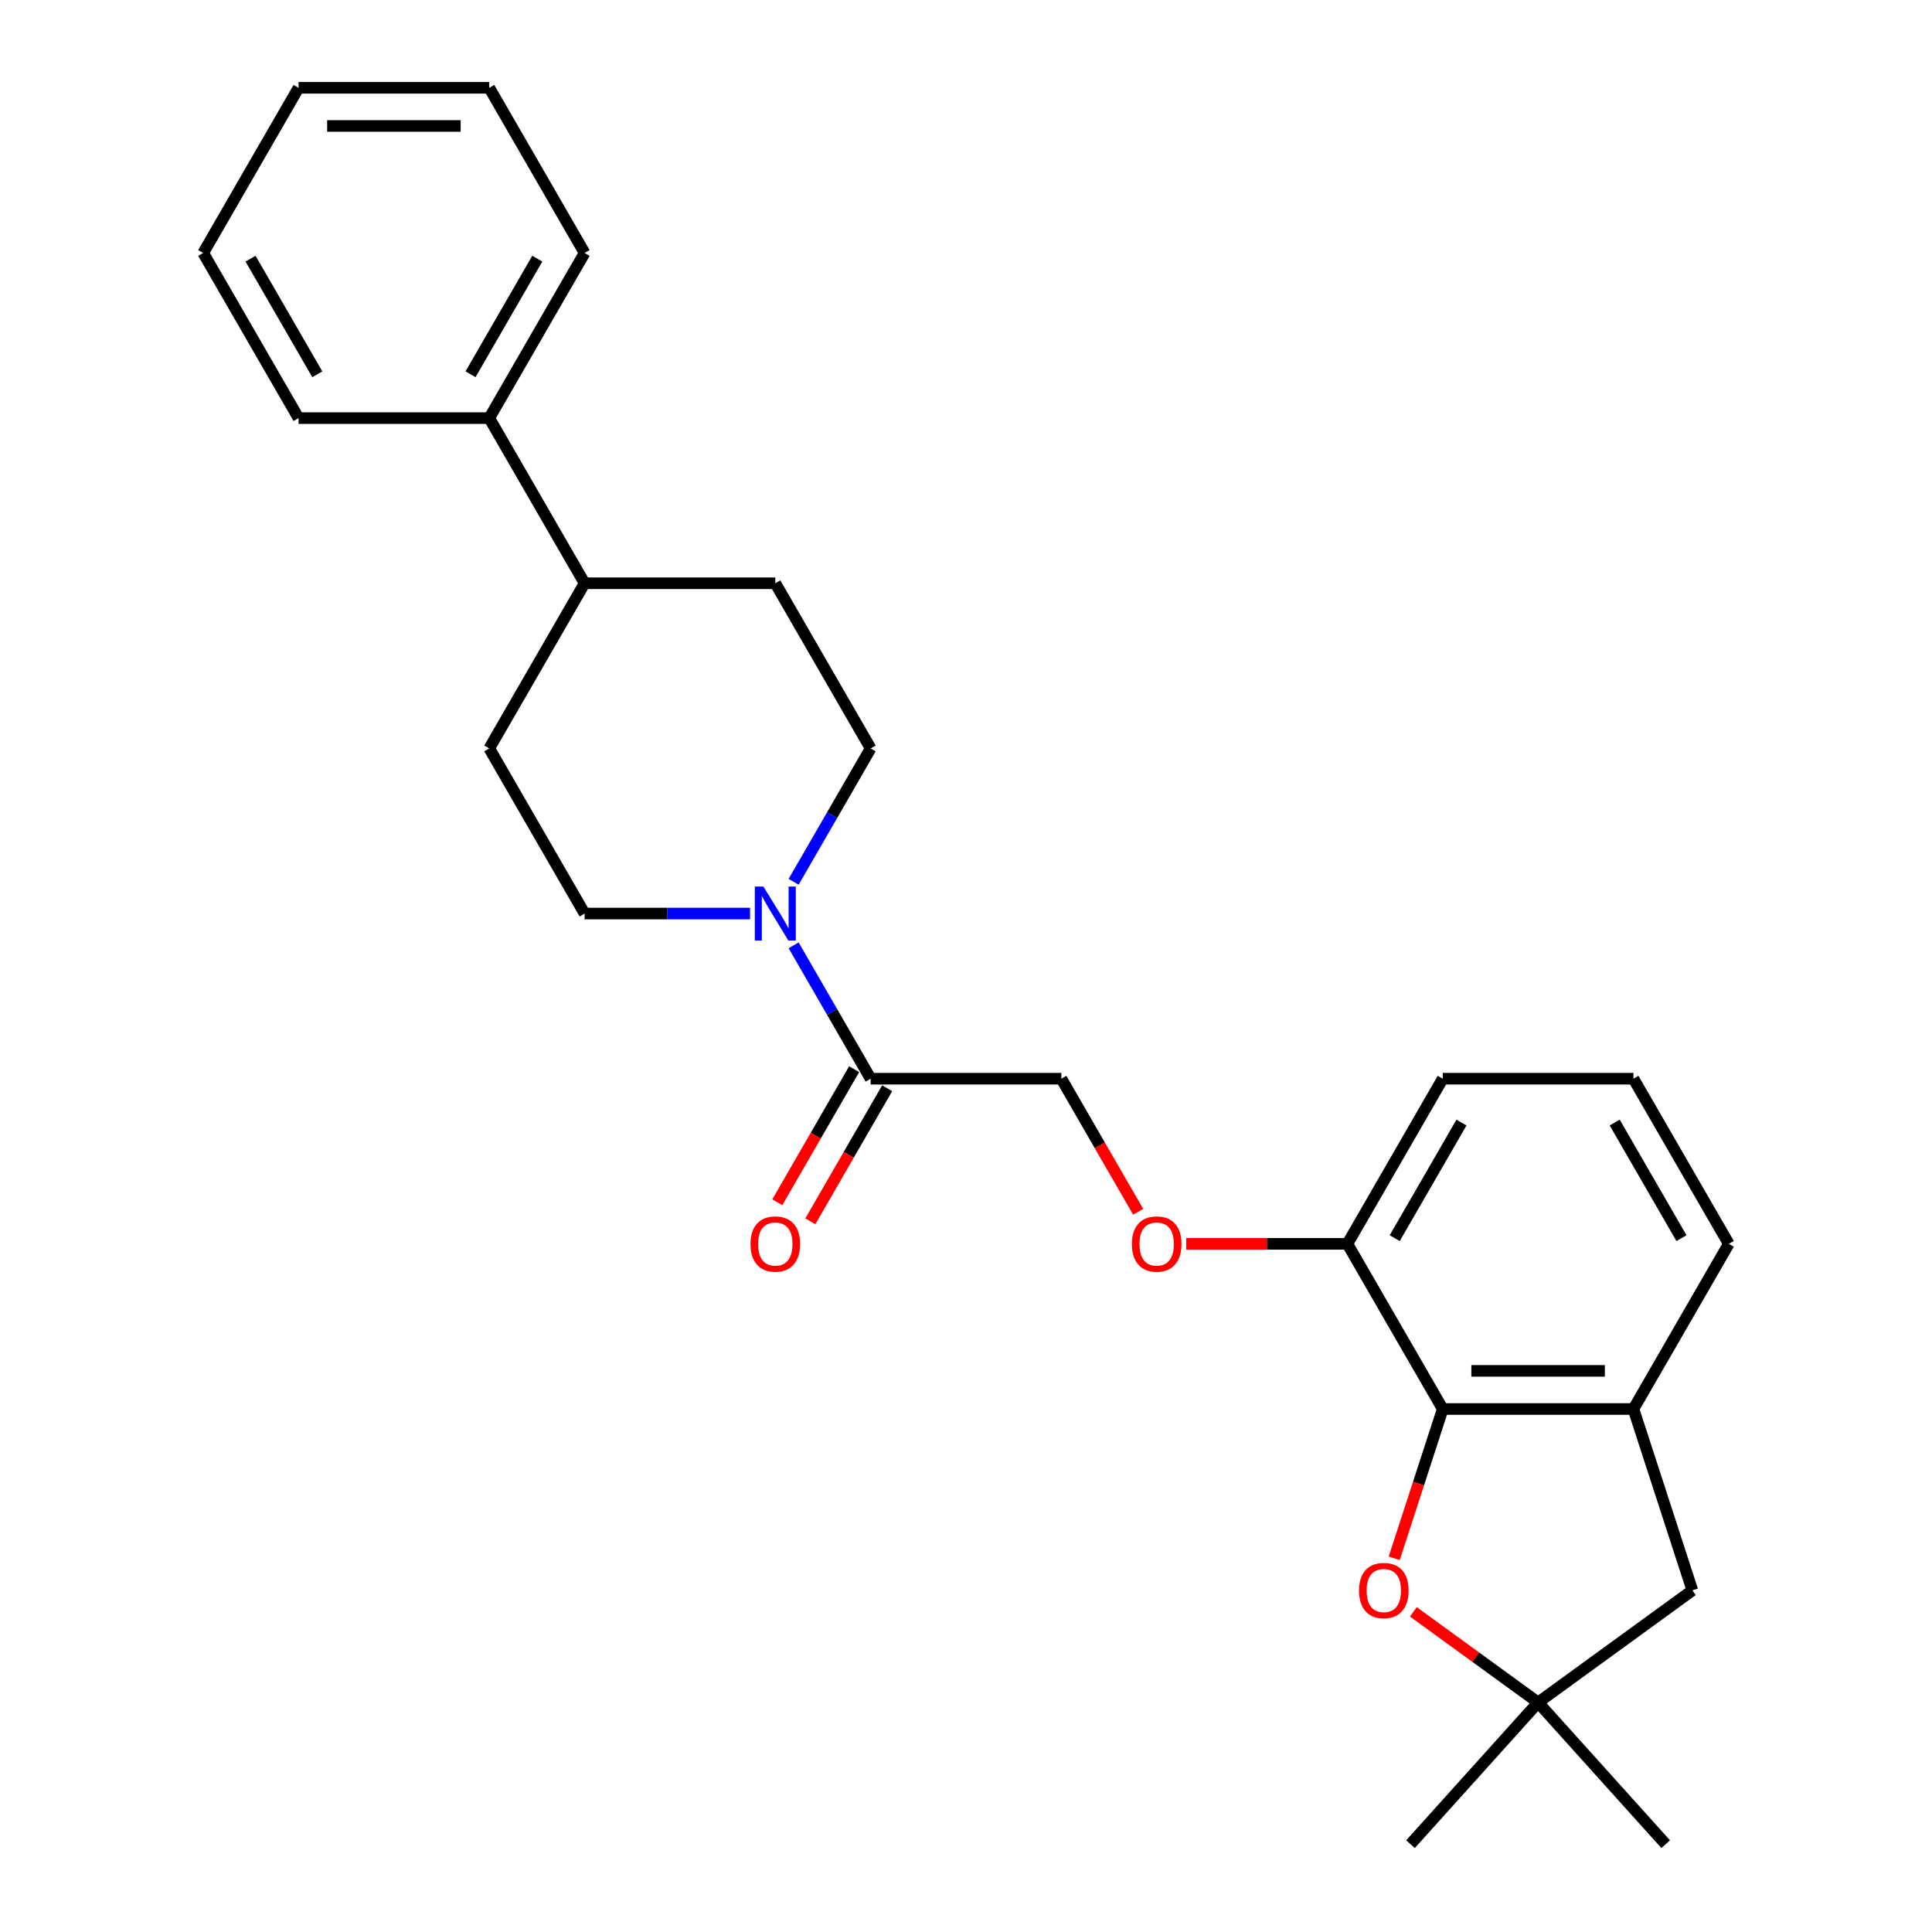 <?xml version='1.0' encoding='iso-8859-1'?>
<svg version='1.1' baseProfile='full'
              xmlns='http://www.w3.org/2000/svg'
                      xmlns:rdkit='http://www.rdkit.org/xml'
                      xmlns:xlink='http://www.w3.org/1999/xlink'
                  xml:space='preserve'
width='1000px' height='1000px' viewBox='0 0 1000 1000'>
<!-- END OF HEADER -->
<rect style='opacity:1.0;fill:#FFFFFF;stroke:none' width='1000' height='1000' x='0' y='0'> </rect>
<path class='bond-1' d='M 746.762,729.302 L 734.209,767.938' style='fill:none;fill-rule:evenodd;stroke:#000000;stroke-width:6px;stroke-linecap:butt;stroke-linejoin:miter;stroke-opacity:1' />
<path class='bond-1' d='M 734.209,767.938 L 721.655,806.574' style='fill:none;fill-rule:evenodd;stroke:#FF0000;stroke-width:6px;stroke-linecap:butt;stroke-linejoin:miter;stroke-opacity:1' />
<path class='bond-3' d='M 746.762,729.302 L 845.467,729.302' style='fill:none;fill-rule:evenodd;stroke:#000000;stroke-width:6px;stroke-linecap:butt;stroke-linejoin:miter;stroke-opacity:1' />
<path class='bond-3' d='M 761.568,709.561 L 830.661,709.561' style='fill:none;fill-rule:evenodd;stroke:#000000;stroke-width:6px;stroke-linecap:butt;stroke-linejoin:miter;stroke-opacity:1' />
<path class='bond-6' d='M 746.762,729.302 L 697.41,643.821' style='fill:none;fill-rule:evenodd;stroke:#000000;stroke-width:6px;stroke-linecap:butt;stroke-linejoin:miter;stroke-opacity:1' />
<path class='bond-0' d='M 410.789,489.304 L 430.718,523.822' style='fill:none;fill-rule:evenodd;stroke:#0000FF;stroke-width:6px;stroke-linecap:butt;stroke-linejoin:miter;stroke-opacity:1' />
<path class='bond-0' d='M 430.718,523.822 L 450.648,558.34' style='fill:none;fill-rule:evenodd;stroke:#000000;stroke-width:6px;stroke-linecap:butt;stroke-linejoin:miter;stroke-opacity:1' />
<path class='bond-8' d='M 410.789,456.415 L 430.718,421.897' style='fill:none;fill-rule:evenodd;stroke:#0000FF;stroke-width:6px;stroke-linecap:butt;stroke-linejoin:miter;stroke-opacity:1' />
<path class='bond-8' d='M 430.718,421.897 L 450.648,387.378' style='fill:none;fill-rule:evenodd;stroke:#000000;stroke-width:6px;stroke-linecap:butt;stroke-linejoin:miter;stroke-opacity:1' />
<path class='bond-9' d='M 388.227,472.859 L 345.408,472.859' style='fill:none;fill-rule:evenodd;stroke:#0000FF;stroke-width:6px;stroke-linecap:butt;stroke-linejoin:miter;stroke-opacity:1' />
<path class='bond-9' d='M 345.408,472.859 L 302.59,472.859' style='fill:none;fill-rule:evenodd;stroke:#000000;stroke-width:6px;stroke-linecap:butt;stroke-linejoin:miter;stroke-opacity:1' />
<path class='bond-4' d='M 731.56,834.292 L 763.837,857.743' style='fill:none;fill-rule:evenodd;stroke:#FF0000;stroke-width:6px;stroke-linecap:butt;stroke-linejoin:miter;stroke-opacity:1' />
<path class='bond-4' d='M 763.837,857.743 L 796.115,881.193' style='fill:none;fill-rule:evenodd;stroke:#000000;stroke-width:6px;stroke-linecap:butt;stroke-linejoin:miter;stroke-opacity:1' />
<path class='bond-2' d='M 450.648,558.34 L 549.352,558.34' style='fill:none;fill-rule:evenodd;stroke:#000000;stroke-width:6px;stroke-linecap:butt;stroke-linejoin:miter;stroke-opacity:1' />
<path class='bond-11' d='M 442.099,553.405 L 422.216,587.844' style='fill:none;fill-rule:evenodd;stroke:#000000;stroke-width:6px;stroke-linecap:butt;stroke-linejoin:miter;stroke-opacity:1' />
<path class='bond-11' d='M 422.216,587.844 L 402.332,622.284' style='fill:none;fill-rule:evenodd;stroke:#FF0000;stroke-width:6px;stroke-linecap:butt;stroke-linejoin:miter;stroke-opacity:1' />
<path class='bond-11' d='M 459.196,563.276 L 439.312,597.715' style='fill:none;fill-rule:evenodd;stroke:#000000;stroke-width:6px;stroke-linecap:butt;stroke-linejoin:miter;stroke-opacity:1' />
<path class='bond-11' d='M 439.312,597.715 L 419.428,632.154' style='fill:none;fill-rule:evenodd;stroke:#FF0000;stroke-width:6px;stroke-linecap:butt;stroke-linejoin:miter;stroke-opacity:1' />
<path class='bond-5' d='M 845.467,729.302 L 875.969,823.176' style='fill:none;fill-rule:evenodd;stroke:#000000;stroke-width:6px;stroke-linecap:butt;stroke-linejoin:miter;stroke-opacity:1' />
<path class='bond-16' d='M 845.467,729.302 L 894.82,643.821' style='fill:none;fill-rule:evenodd;stroke:#000000;stroke-width:6px;stroke-linecap:butt;stroke-linejoin:miter;stroke-opacity:1' />
<path class='bond-17' d='M 796.115,881.193 L 730.068,954.545' style='fill:none;fill-rule:evenodd;stroke:#000000;stroke-width:6px;stroke-linecap:butt;stroke-linejoin:miter;stroke-opacity:1' />
<path class='bond-18' d='M 796.115,881.193 L 862.161,954.545' style='fill:none;fill-rule:evenodd;stroke:#000000;stroke-width:6px;stroke-linecap:butt;stroke-linejoin:miter;stroke-opacity:1' />
<path class='bond-26' d='M 796.115,881.193 L 875.969,823.176' style='fill:none;fill-rule:evenodd;stroke:#000000;stroke-width:6px;stroke-linecap:butt;stroke-linejoin:miter;stroke-opacity:1' />
<path class='bond-7' d='M 697.41,643.821 L 655.707,643.821' style='fill:none;fill-rule:evenodd;stroke:#000000;stroke-width:6px;stroke-linecap:butt;stroke-linejoin:miter;stroke-opacity:1' />
<path class='bond-7' d='M 655.707,643.821 L 614.004,643.821' style='fill:none;fill-rule:evenodd;stroke:#FF0000;stroke-width:6px;stroke-linecap:butt;stroke-linejoin:miter;stroke-opacity:1' />
<path class='bond-20' d='M 697.41,643.821 L 746.762,558.34' style='fill:none;fill-rule:evenodd;stroke:#000000;stroke-width:6px;stroke-linecap:butt;stroke-linejoin:miter;stroke-opacity:1' />
<path class='bond-20' d='M 721.909,640.87 L 756.456,581.033' style='fill:none;fill-rule:evenodd;stroke:#000000;stroke-width:6px;stroke-linecap:butt;stroke-linejoin:miter;stroke-opacity:1' />
<path class='bond-10' d='M 589.12,627.219 L 569.236,592.78' style='fill:none;fill-rule:evenodd;stroke:#FF0000;stroke-width:6px;stroke-linecap:butt;stroke-linejoin:miter;stroke-opacity:1' />
<path class='bond-10' d='M 569.236,592.78 L 549.352,558.34' style='fill:none;fill-rule:evenodd;stroke:#000000;stroke-width:6px;stroke-linecap:butt;stroke-linejoin:miter;stroke-opacity:1' />
<path class='bond-14' d='M 450.648,387.378 L 401.295,301.897' style='fill:none;fill-rule:evenodd;stroke:#000000;stroke-width:6px;stroke-linecap:butt;stroke-linejoin:miter;stroke-opacity:1' />
<path class='bond-13' d='M 302.59,472.859 L 253.238,387.378' style='fill:none;fill-rule:evenodd;stroke:#000000;stroke-width:6px;stroke-linecap:butt;stroke-linejoin:miter;stroke-opacity:1' />
<path class='bond-12' d='M 302.59,301.897 L 253.238,387.378' style='fill:none;fill-rule:evenodd;stroke:#000000;stroke-width:6px;stroke-linecap:butt;stroke-linejoin:miter;stroke-opacity:1' />
<path class='bond-15' d='M 302.59,301.897 L 253.238,216.416' style='fill:none;fill-rule:evenodd;stroke:#000000;stroke-width:6px;stroke-linecap:butt;stroke-linejoin:miter;stroke-opacity:1' />
<path class='bond-28' d='M 302.59,301.897 L 401.295,301.897' style='fill:none;fill-rule:evenodd;stroke:#000000;stroke-width:6px;stroke-linecap:butt;stroke-linejoin:miter;stroke-opacity:1' />
<path class='bond-21' d='M 253.238,216.416 L 302.59,130.936' style='fill:none;fill-rule:evenodd;stroke:#000000;stroke-width:6px;stroke-linecap:butt;stroke-linejoin:miter;stroke-opacity:1' />
<path class='bond-21' d='M 243.544,193.724 L 278.091,133.887' style='fill:none;fill-rule:evenodd;stroke:#000000;stroke-width:6px;stroke-linecap:butt;stroke-linejoin:miter;stroke-opacity:1' />
<path class='bond-22' d='M 253.238,216.416 L 154.533,216.416' style='fill:none;fill-rule:evenodd;stroke:#000000;stroke-width:6px;stroke-linecap:butt;stroke-linejoin:miter;stroke-opacity:1' />
<path class='bond-27' d='M 894.82,643.821 L 845.467,558.34' style='fill:none;fill-rule:evenodd;stroke:#000000;stroke-width:6px;stroke-linecap:butt;stroke-linejoin:miter;stroke-opacity:1' />
<path class='bond-27' d='M 870.321,640.87 L 835.774,581.033' style='fill:none;fill-rule:evenodd;stroke:#000000;stroke-width:6px;stroke-linecap:butt;stroke-linejoin:miter;stroke-opacity:1' />
<path class='bond-19' d='M 845.467,558.34 L 746.762,558.34' style='fill:none;fill-rule:evenodd;stroke:#000000;stroke-width:6px;stroke-linecap:butt;stroke-linejoin:miter;stroke-opacity:1' />
<path class='bond-24' d='M 302.59,130.936 L 253.238,45.455' style='fill:none;fill-rule:evenodd;stroke:#000000;stroke-width:6px;stroke-linecap:butt;stroke-linejoin:miter;stroke-opacity:1' />
<path class='bond-23' d='M 154.533,216.416 L 105.18,130.936' style='fill:none;fill-rule:evenodd;stroke:#000000;stroke-width:6px;stroke-linecap:butt;stroke-linejoin:miter;stroke-opacity:1' />
<path class='bond-23' d='M 164.226,193.724 L 129.679,133.887' style='fill:none;fill-rule:evenodd;stroke:#000000;stroke-width:6px;stroke-linecap:butt;stroke-linejoin:miter;stroke-opacity:1' />
<path class='bond-25' d='M 105.18,130.936 L 154.533,45.455' style='fill:none;fill-rule:evenodd;stroke:#000000;stroke-width:6px;stroke-linecap:butt;stroke-linejoin:miter;stroke-opacity:1' />
<path class='bond-29' d='M 253.238,45.455 L 154.533,45.455' style='fill:none;fill-rule:evenodd;stroke:#000000;stroke-width:6px;stroke-linecap:butt;stroke-linejoin:miter;stroke-opacity:1' />
<path class='bond-29' d='M 238.432,65.195 L 169.339,65.195' style='fill:none;fill-rule:evenodd;stroke:#000000;stroke-width:6px;stroke-linecap:butt;stroke-linejoin:miter;stroke-opacity:1' />
<path  class='atom-1' d='M 395.116 458.883
L 404.276 473.688
Q 405.184 475.149, 406.645 477.795
Q 408.106 480.44, 408.185 480.598
L 408.185 458.883
L 411.896 458.883
L 411.896 486.836
L 408.066 486.836
L 398.235 470.648
Q 397.09 468.753, 395.866 466.582
Q 394.682 464.41, 394.327 463.739
L 394.327 486.836
L 390.694 486.836
L 390.694 458.883
L 395.116 458.883
' fill='#0000FF'/>
<path  class='atom-2' d='M 703.429 823.255
Q 703.429 816.543, 706.746 812.792
Q 710.062 809.042, 716.261 809.042
Q 722.459 809.042, 725.776 812.792
Q 729.092 816.543, 729.092 823.255
Q 729.092 830.046, 725.736 833.915
Q 722.38 837.745, 716.261 837.745
Q 710.102 837.745, 706.746 833.915
Q 703.429 830.085, 703.429 823.255
M 716.261 834.586
Q 720.525 834.586, 722.815 831.744
Q 725.144 828.862, 725.144 823.255
Q 725.144 817.767, 722.815 815.003
Q 720.525 812.2, 716.261 812.2
Q 711.997 812.2, 709.667 814.964
Q 707.377 817.728, 707.377 823.255
Q 707.377 828.901, 709.667 831.744
Q 711.997 834.586, 716.261 834.586
' fill='#FF0000'/>
<path  class='atom-8' d='M 585.873 643.9
Q 585.873 637.188, 589.19 633.437
Q 592.506 629.687, 598.705 629.687
Q 604.904 629.687, 608.22 633.437
Q 611.537 637.188, 611.537 643.9
Q 611.537 650.691, 608.181 654.56
Q 604.825 658.39, 598.705 658.39
Q 592.546 658.39, 589.19 654.56
Q 585.873 650.731, 585.873 643.9
M 598.705 655.232
Q 602.969 655.232, 605.259 652.389
Q 607.588 649.507, 607.588 643.9
Q 607.588 638.412, 605.259 635.648
Q 602.969 632.845, 598.705 632.845
Q 594.441 632.845, 592.111 635.609
Q 589.821 638.373, 589.821 643.9
Q 589.821 649.546, 592.111 652.389
Q 594.441 655.232, 598.705 655.232
' fill='#FF0000'/>
<path  class='atom-12' d='M 388.463 643.9
Q 388.463 637.188, 391.78 633.437
Q 395.096 629.687, 401.295 629.687
Q 407.494 629.687, 410.81 633.437
Q 414.127 637.188, 414.127 643.9
Q 414.127 650.691, 410.771 654.56
Q 407.415 658.39, 401.295 658.39
Q 395.136 658.39, 391.78 654.56
Q 388.463 650.731, 388.463 643.9
M 401.295 655.232
Q 405.559 655.232, 407.849 652.389
Q 410.179 649.507, 410.179 643.9
Q 410.179 638.412, 407.849 635.648
Q 405.559 632.845, 401.295 632.845
Q 397.031 632.845, 394.702 635.609
Q 392.412 638.373, 392.412 643.9
Q 392.412 649.546, 394.702 652.389
Q 397.031 655.232, 401.295 655.232
' fill='#FF0000'/>
</svg>
